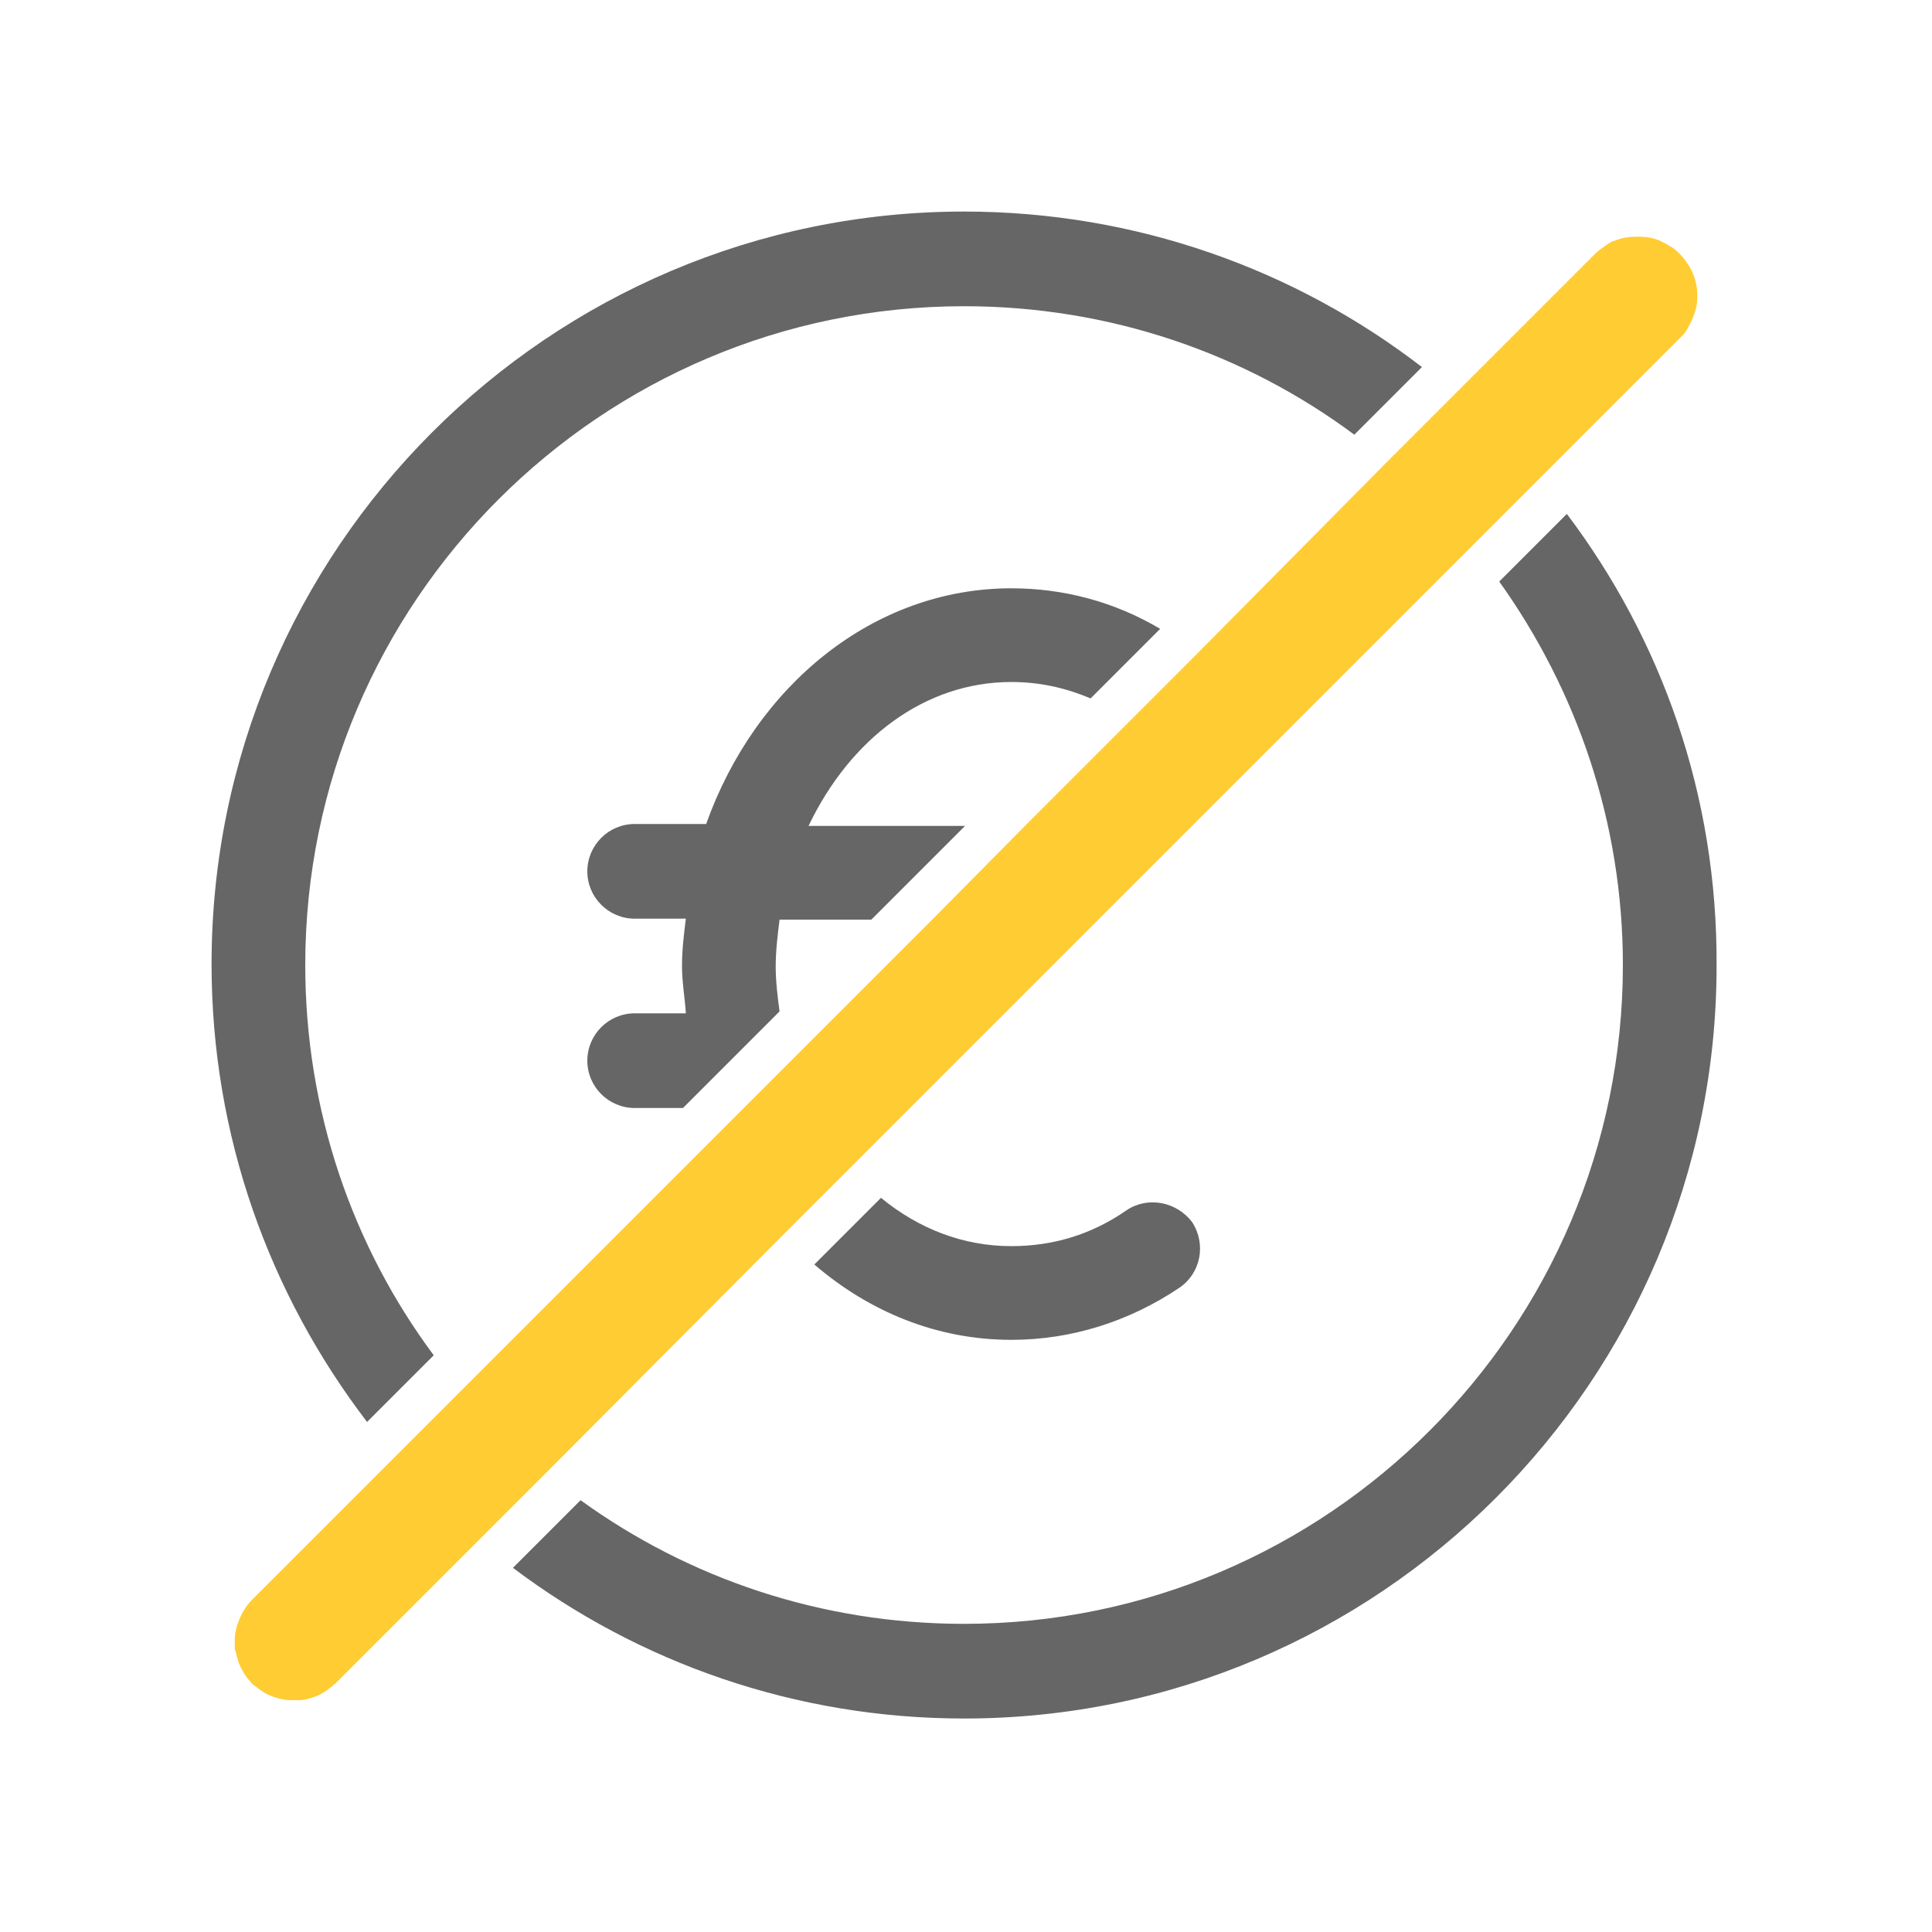 <?xml version="1.0" encoding="utf-8"?>
<!-- Generator: Adobe Illustrator 25.2.0, SVG Export Plug-In . SVG Version: 6.00 Build 0)  -->
<svg version="1.1" id="Capa_1" xmlns="http://www.w3.org/2000/svg" xmlns:xlink="http://www.w3.org/1999/xlink" x="0px" y="0px"
	 viewBox="0 0 200 200" style="enable-background:new 0 0 200 200;" xml:space="preserve">
<style type="text/css">
	.st0{fill:#666666;}
	.st1{fill:#FFCC33;}
</style>
<g>
	<g>
		<path class="st0" d="M44.9,140.3c-8.4-11.3-13.3-25.3-13.3-40.4c0-37.6,30.6-68.2,68.2-68.2c15.1,0,29.1,4.9,40.4,13.3l7-7
			c-13.1-10.1-29.6-16.1-47.4-16.1c-43,0-77.9,35-77.9,77.9c0,17.8,6,34.2,16.1,47.4L44.9,140.3z"/>
		<path class="st0" d="M162.2,53.2l-7,7c8,11.2,12.8,24.9,12.8,39.7c0,37.6-30.6,68.2-68.2,68.2c-14.8,0-28.5-4.7-39.7-12.8l-7,7
			c13,9.8,29.2,15.6,46.7,15.6c43,0,77.9-35,77.9-77.9C177.8,82.3,172,66.2,162.2,53.2z"/>
		<path class="st0" d="M104.7,70.6c2.9,0,5.6,0.6,8.2,1.7l7.2-7.2c-4.7-2.8-10-4.2-15.4-4.2c-14.3,0-26.5,10.1-31.6,24.4h-7.4
			c-2.7,0-4.9,2.2-4.9,4.9c0,2.7,2.2,4.9,4.9,4.9H71c-0.2,1.6-0.4,3.2-0.4,4.9s0.3,3.3,0.4,4.9h-5.3c-2.7,0-4.9,2.2-4.9,4.9
			c0,2.7,2.2,4.9,4.9,4.9h5l10-10c-0.2-1.5-0.4-3.1-0.4-4.6c0-1.7,0.2-3.3,0.4-4.9h9.5l9.7-9.7H83.7C88,76.5,95.7,70.6,104.7,70.6z"
			/>
		<path class="st0" d="M116.6,125.3c-3.6,2.5-7.6,3.7-11.9,3.7c-5,0-9.6-1.8-13.5-5l-6.9,6.9c5.7,4.9,12.7,7.8,20.4,7.8
			c6.2,0,12.2-1.9,17.4-5.4c2.2-1.5,2.8-4.5,1.3-6.8C121.8,124.4,118.8,123.8,116.6,125.3z"/>
		<path class="st1" d="M81.1,127.8l6.9-6.9l6.5-6.5l8.6-8.6l49.4-49.4l6.9-6.9L173.9,35c0.3-0.3,0.6-0.6,0.8-1
			c0.4-0.7,0.7-1.4,0.9-2.2c0.3-1.5,0-3.2-0.9-4.5c-0.2-0.3-0.5-0.7-0.8-1s-0.6-0.6-1-0.8c-0.3-0.2-0.7-0.4-1.1-0.6
			c-0.7-0.3-1.5-0.4-2.3-0.4c-0.8,0-1.6,0.1-2.3,0.4c-0.4,0.1-0.7,0.3-1.1,0.6c-0.3,0.2-0.7,0.5-1,0.8l-14.5,14.5l-6.9,6.9L123.6,68
			l-6.6,6.6l-10.8,10.8L96.7,95l-9.7,9.7l-12.7,12.7l-26.5,26.5l-6.9,6.9l-14.8,14.8c0,0,0,0,0,0c-0.7,0.7-1.2,1.6-1.5,2.5
			c-0.2,0.6-0.3,1.1-0.3,1.7c0,0.2,0,0.4,0,0.6c0,0.2,0,0.4,0.1,0.6c0.1,0.4,0.2,0.8,0.3,1.1c0.2,0.5,0.5,1.1,0.9,1.6
			c0.1,0.2,0.3,0.3,0.4,0.5c0.1,0.1,0.3,0.3,0.5,0.4c0.8,0.7,1.7,1.1,2.7,1.3c0.4,0.1,0.8,0.1,1.2,0.1c0.2,0,0.4,0,0.6,0
			c0.4,0,0.8-0.1,1.1-0.2c0.8-0.2,1.5-0.6,2.1-1.1c0.2-0.1,0.3-0.3,0.5-0.4l14.8-14.8l6.9-6.9L81.1,127.8z"/>
	</g>
</g>
</svg>
